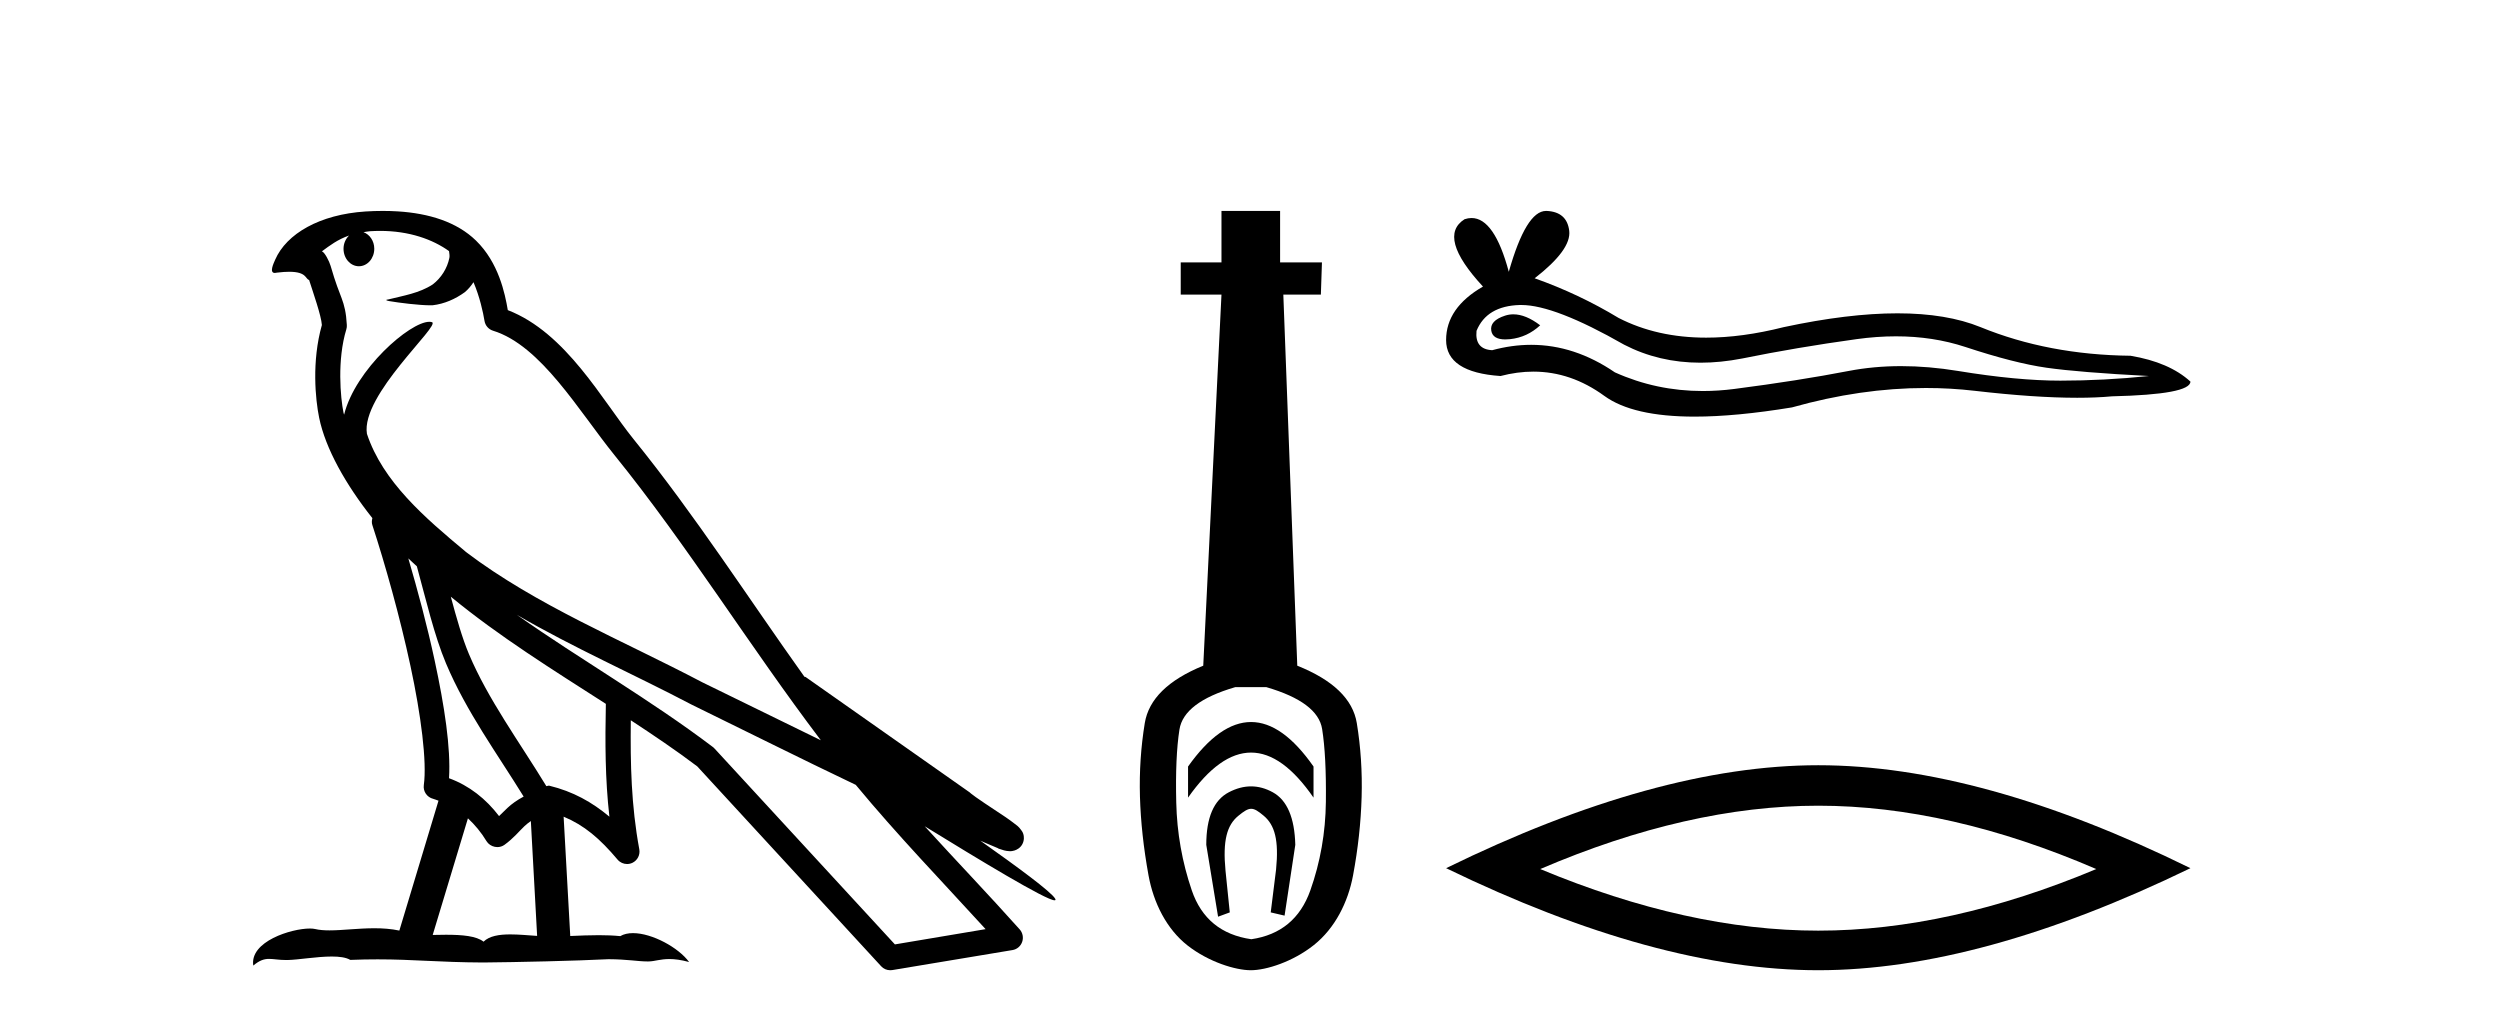 <?xml version='1.0' encoding='UTF-8' standalone='yes'?><svg xmlns='http://www.w3.org/2000/svg' xmlns:xlink='http://www.w3.org/1999/xlink' width='100.0' height='41.0' ><path d='M 15.202 9.236 C 16.372 9.236 17.307 9.575 17.961 10.044 C 17.971 10.135 17.993 10.225 17.975 10.314 C 17.892 10.733 17.646 11.12 17.308 11.378 C 16.775 11.727 16.131 11.828 15.524 11.979 C 15.372 11.995 15.492 12.031 15.576 12.045 C 15.964 12.113 16.77 12.212 17.215 12.212 C 17.246 12.212 17.276 12.212 17.303 12.211 C 17.772 12.157 18.214 11.962 18.594 11.686 C 18.728 11.574 18.843 11.434 18.94 11.288 C 19.189 11.872 19.324 12.491 19.38 12.835 C 19.41 13.021 19.541 13.172 19.72 13.228 C 21.641 13.817 23.159 16.451 24.579 18.205 C 27.497 21.81 29.977 25.842 32.834 29.611 C 31.254 28.842 29.678 28.065 28.094 27.293 C 24.852 25.588 21.477 24.228 18.637 22.079 C 18.632 22.075 18.628 22.069 18.623 22.065 C 16.986 20.703 15.312 19.265 14.677 17.353 C 14.427 15.801 17.642 13.005 17.279 12.887 C 17.247 12.877 17.211 12.872 17.171 12.872 C 16.397 12.872 14.212 14.775 13.764 16.587 C 13.759 16.563 13.746 16.535 13.741 16.511 C 13.618 15.91 13.48 14.391 13.854 13.171 C 13.872 13.114 13.877 13.056 13.873 12.996 C 13.847 12.505 13.772 12.214 13.665 11.927 C 13.558 11.64 13.43 11.346 13.225 10.636 C 13.173 10.454 12.986 10.083 12.875 10.054 C 13.189 9.821 13.507 9.58 13.963 9.42 L 13.963 9.42 C 13.83 9.549 13.741 9.735 13.741 9.95 C 13.741 10.337 14.017 10.65 14.356 10.65 C 14.695 10.65 14.971 10.337 14.971 9.95 L 14.971 9.945 C 14.969 9.634 14.786 9.378 14.54 9.287 C 14.629 9.275 14.701 9.256 14.8 9.249 C 14.937 9.241 15.071 9.236 15.202 9.236 ZM 16.333 22.335 C 16.443 22.445 16.561 22.544 16.674 22.652 C 17.035 23.968 17.37 25.42 17.842 26.541 C 18.657 28.473 19.893 30.154 20.946 31.863 C 20.688 32.001 20.465 32.158 20.298 32.317 C 20.16 32.447 20.07 32.533 19.962 32.643 C 19.44 31.957 18.77 31.424 17.961 31.129 C 18.036 29.91 17.778 28.241 17.388 26.427 C 17.087 25.025 16.711 23.628 16.333 22.335 ZM 18.032 23.868 C 19.969 25.463 22.127 26.801 24.234 28.154 C 24.203 29.689 24.204 31.154 24.376 32.667 C 23.679 32.084 22.926 31.661 21.968 31.427 C 21.962 31.426 21.956 31.425 21.95 31.425 C 21.917 31.425 21.888 31.446 21.854 31.446 C 20.76 29.652 19.52 27.971 18.755 26.157 C 18.493 25.535 18.261 24.723 18.032 23.868 ZM 18.717 32.733 C 18.994 32.991 19.245 33.289 19.46 33.646 C 19.532 33.764 19.656 33.846 19.791 33.873 C 19.826 33.88 19.86 33.884 19.894 33.884 C 19.996 33.884 20.095 33.853 20.179 33.793 C 20.544 33.529 20.766 33.247 20.984 33.041 C 21.064 32.965 21.147 32.904 21.234 32.842 L 21.485 37.436 C 21.125 37.412 20.751 37.376 20.41 37.376 C 19.965 37.376 19.574 37.438 19.342 37.667 C 19.057 37.441 18.504 37.39 17.839 37.39 C 17.669 37.39 17.49 37.393 17.308 37.398 L 18.717 32.733 ZM 20.671 24.591 L 20.671 24.591 C 22.956 25.92 25.369 26.978 27.649 28.177 C 27.653 28.179 27.655 28.18 27.659 28.182 C 29.844 29.248 32.023 30.343 34.23 31.394 C 35.89 33.401 37.692 35.267 39.424 37.166 C 38.215 37.369 37.005 37.573 35.796 37.776 C 33.397 35.167 30.994 32.565 28.595 29.956 C 28.577 29.934 28.556 29.914 28.534 29.895 C 26.004 27.977 23.214 26.382 20.671 24.591 ZM 15.314 8.437 C 15.086 8.437 14.854 8.444 14.621 8.459 C 12.79 8.578 11.46 9.347 11.006 10.39 C 10.938 10.546 10.761 10.918 10.994 10.918 C 11.019 10.918 11.048 10.914 11.082 10.905 C 11.277 10.881 11.437 10.871 11.57 10.871 C 12.275 10.871 12.211 11.161 12.364 11.199 C 12.516 11.675 12.852 12.627 12.875 13.001 C 12.464 14.453 12.616 15.976 12.766 16.71 C 13.019 17.945 13.83 19.383 14.895 20.726 C 14.871 20.819 14.863 20.913 14.895 21.006 C 15.403 22.561 15.995 24.665 16.418 26.635 C 16.842 28.605 17.081 30.477 16.953 31.399 C 16.916 31.652 17.078 31.891 17.327 31.953 C 17.401 31.971 17.468 32.005 17.54 32.028 L 15.974 37.223 C 15.646 37.153 15.309 37.13 14.974 37.13 C 14.33 37.13 13.699 37.215 13.179 37.215 C 12.967 37.215 12.773 37.201 12.605 37.161 C 12.55 37.148 12.478 37.141 12.394 37.141 C 11.658 37.141 9.984 37.656 10.131 38.623 C 10.387 38.408 10.567 38.356 10.766 38.356 C 10.951 38.356 11.153 38.401 11.448 38.401 C 11.463 38.401 11.478 38.401 11.494 38.401 C 11.923 38.394 12.671 38.261 13.272 38.261 C 13.575 38.261 13.841 38.295 14.01 38.396 C 14.409 38.38 14.768 38.374 15.105 38.374 C 16.538 38.374 17.547 38.491 19.323 38.5 C 20.653 38.488 23.031 38.435 24.342 38.368 C 25.101 38.372 25.518 38.458 25.898 38.458 C 25.92 38.458 25.943 38.458 25.965 38.457 C 26.191 38.451 26.412 38.362 26.775 38.362 C 26.982 38.362 27.236 38.391 27.564 38.481 C 27.143 37.904 26.086 37.325 25.32 37.325 C 25.127 37.325 24.952 37.362 24.811 37.445 C 24.539 37.418 24.251 37.407 23.953 37.407 C 23.584 37.407 23.199 37.423 22.81 37.44 L 22.545 32.667 L 22.545 32.667 C 23.366 33.009 23.99 33.537 24.707 34.389 C 24.804 34.501 24.942 34.561 25.083 34.561 C 25.156 34.561 25.229 34.545 25.298 34.512 C 25.5 34.415 25.612 34.193 25.572 33.973 C 25.248 32.22 25.212 30.567 25.232 28.811 L 25.232 28.811 C 26.142 29.408 27.04 30.013 27.891 30.656 C 30.342 33.322 32.796 35.986 35.247 38.651 C 35.341 38.754 35.473 38.809 35.61 38.809 C 35.637 38.809 35.664 38.807 35.692 38.803 C 37.293 38.534 38.896 38.272 40.498 38.003 C 40.678 37.974 40.826 37.849 40.886 37.677 C 40.947 37.505 40.909 37.311 40.787 37.175 C 39.535 35.774 38.241 34.424 36.988 33.05 L 36.988 33.05 C 39.13 34.368 41.84 36.012 42.184 36.012 C 42.223 36.012 42.232 35.99 42.206 35.945 C 42.047 35.67 40.687 34.67 39.211 33.627 L 39.211 33.627 C 39.446 33.725 39.676 33.83 39.911 33.925 C 39.92 33.931 39.931 33.939 39.94 33.944 C 40.114 34.002 40.21 34.042 40.394 34.048 C 40.399 34.049 40.405 34.049 40.41 34.049 C 40.452 34.049 40.501 34.043 40.579 34.02 C 40.666 33.994 40.814 33.921 40.895 33.764 C 40.977 33.608 40.961 33.448 40.933 33.362 C 40.906 33.277 40.869 33.232 40.843 33.197 C 40.74 33.054 40.67 33.014 40.569 32.937 C 40.469 32.859 40.353 32.774 40.224 32.686 C 39.965 32.509 39.656 32.309 39.391 32.132 C 39.126 31.955 38.886 31.784 38.838 31.74 C 38.823 31.725 38.807 31.71 38.79 31.697 C 36.601 30.157 34.412 28.619 32.224 27.08 C 32.21 27.07 32.191 27.079 32.177 27.07 C 29.926 23.917 27.81 20.615 25.35 17.576 C 24.094 16.024 22.652 13.309 20.312 12.405 C 20.199 11.737 19.944 10.503 19.039 9.623 C 18.27 8.875 17.156 8.532 15.907 8.455 C 15.713 8.443 15.515 8.437 15.314 8.437 Z' style='fill:#000000;stroke:none' /><path d='M 50.042 28.881 C 49.206 28.881 48.365 29.474 47.522 30.661 L 47.522 31.905 C 48.365 30.704 49.206 30.103 50.042 30.103 C 50.879 30.103 51.712 30.704 52.541 31.905 L 52.541 30.661 C 51.712 29.474 50.879 28.881 50.042 28.881 ZM 50.042 31.455 C 49.749 31.455 49.452 31.534 49.152 31.691 C 48.551 32.005 48.251 32.706 48.251 33.793 L 48.723 36.668 L 49.191 36.496 L 49.02 34.823 C 48.905 33.622 49.077 33.003 49.535 32.631 C 49.763 32.445 49.906 32.352 50.048 32.352 C 50.189 32.352 50.328 32.445 50.55 32.631 C 50.993 33.003 51.158 33.607 51.043 34.78 L 50.829 36.496 L 51.383 36.625 L 51.812 33.793 C 51.784 32.706 51.483 32.005 50.911 31.691 C 50.625 31.534 50.336 31.455 50.042 31.455 ZM 50.654 27.486 C 52.027 27.887 52.77 28.444 52.885 29.16 C 52.999 29.875 53.049 30.847 53.035 32.077 C 53.021 33.307 52.813 34.487 52.413 35.617 C 52.012 36.746 51.226 37.397 50.053 37.569 C 48.852 37.397 48.058 36.746 47.672 35.617 C 47.286 34.487 47.078 33.314 47.05 32.098 C 47.021 30.883 47.064 29.91 47.178 29.181 C 47.293 28.452 48.037 27.887 49.409 27.486 ZM 48.859 8.437 L 48.859 10.496 L 47.229 10.496 L 47.229 11.783 L 48.859 11.783 L 48.13 26.628 C 46.728 27.2 45.949 27.965 45.791 28.924 C 45.634 29.882 45.57 30.861 45.598 31.862 C 45.627 32.864 45.741 33.915 45.941 35.016 C 46.142 36.117 46.664 37.165 47.507 37.823 C 48.351 38.48 49.417 38.809 50.032 38.809 C 50.647 38.809 51.712 38.473 52.556 37.801 C 53.4 37.129 53.922 36.089 54.122 35.016 C 54.322 33.943 54.436 32.899 54.465 31.884 C 54.494 30.869 54.429 29.882 54.272 28.924 C 54.115 27.965 53.321 27.2 51.891 26.628 L 51.333 11.783 L 52.835 11.783 L 52.878 10.496 L 51.204 10.496 L 51.204 8.437 Z' style='fill:#000000;stroke:none' /><path d='M 60.535 12.573 Q 60.365 12.573 60.205 12.625 Q 59.578 12.828 59.652 13.234 Q 59.714 13.577 60.212 13.577 Q 60.303 13.577 60.408 13.566 Q 61.09 13.492 61.607 13.012 Q 61.03 12.573 60.535 12.573 ZM 60.855 12.2 Q 62.186 12.2 64.964 13.787 Q 66.358 14.508 68.019 14.508 Q 68.822 14.508 69.687 14.34 Q 71.863 13.898 74.261 13.566 Q 75.076 13.453 75.839 13.453 Q 77.323 13.453 78.615 13.879 Q 80.57 14.525 81.861 14.709 Q 83.153 14.894 85.957 15.041 Q 84.149 15.226 82.415 15.226 Q 80.681 15.226 78.32 14.838 Q 77.139 14.645 76.046 14.645 Q 74.953 14.645 73.948 14.838 Q 71.937 15.226 69.373 15.558 Q 68.732 15.641 68.113 15.641 Q 66.255 15.641 64.595 14.894 Q 62.983 13.793 61.247 13.793 Q 60.48 13.793 59.688 14.008 Q 58.987 13.971 59.061 13.234 Q 59.467 12.237 60.795 12.2 Q 60.825 12.2 60.855 12.2 ZM 61.841 8.437 Q 61.043 8.437 60.352 10.872 Q 59.775 8.721 58.862 8.721 Q 58.725 8.721 58.582 8.769 Q 57.475 9.47 59.319 11.463 Q 57.844 12.311 57.844 13.602 Q 57.844 14.894 60.02 15.041 Q 60.693 14.865 61.335 14.865 Q 62.839 14.865 64.171 15.834 Q 65.311 16.665 67.786 16.665 Q 69.436 16.665 71.679 16.296 Q 74.434 15.52 77.034 15.52 Q 78.02 15.52 78.984 15.632 Q 81.393 15.911 83.088 15.911 Q 83.858 15.911 84.481 15.853 Q 87.617 15.779 87.617 15.263 Q 86.768 14.488 85.219 14.23 Q 81.935 14.193 79.224 13.086 Q 77.868 12.533 75.898 12.533 Q 73.929 12.533 71.347 13.086 Q 69.681 13.506 68.246 13.506 Q 66.279 13.506 64.743 12.717 Q 63.156 11.758 61.386 11.131 Q 62.861 9.987 62.769 9.231 Q 62.677 8.474 61.865 8.437 Q 61.853 8.437 61.841 8.437 Z' style='fill:#000000;stroke:none' /><path d='M 72.73 32.228 Q 77.974 32.228 83.851 34.762 Q 77.974 37.226 72.73 37.226 Q 67.522 37.226 61.609 34.762 Q 67.522 32.228 72.73 32.228 ZM 72.73 30.609 Q 66.255 30.609 57.844 34.727 Q 66.255 38.809 72.73 38.809 Q 79.206 38.809 87.617 34.727 Q 79.241 30.609 72.73 30.609 Z' style='fill:#000000;stroke:none' /></svg>
